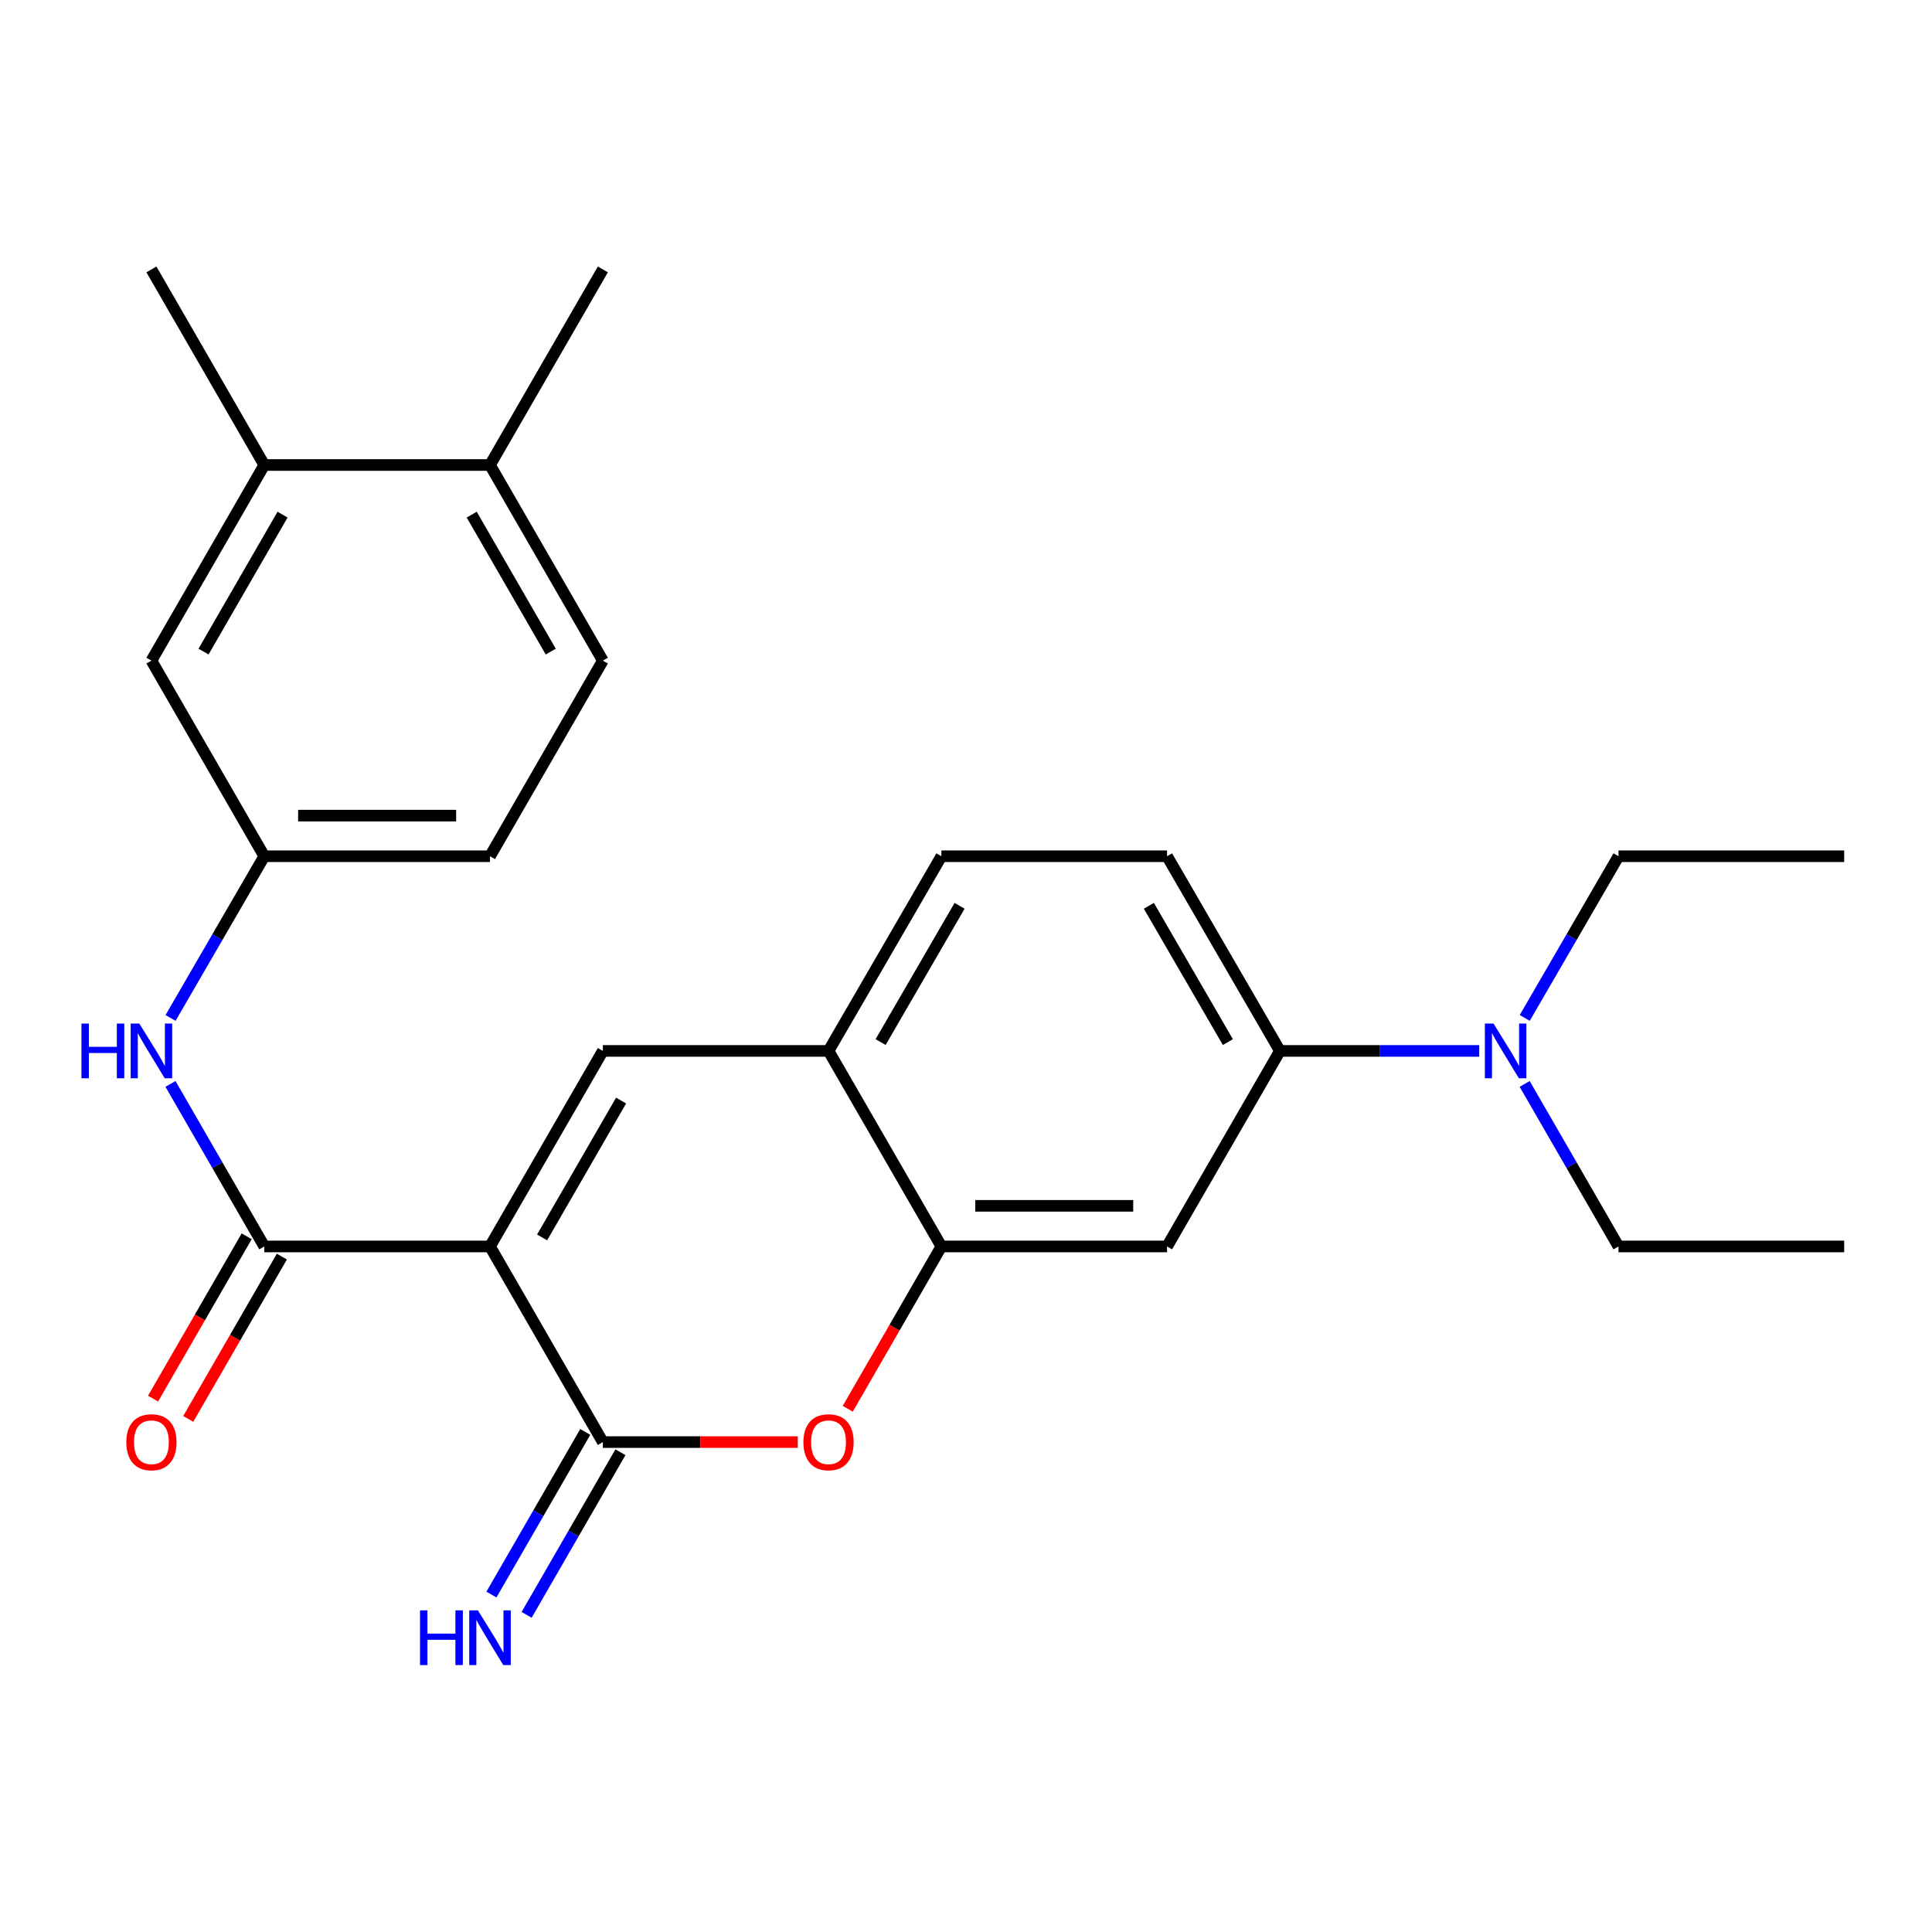 <?xml version='1.0' encoding='iso-8859-1'?>
<svg version='1.1' baseProfile='full'
              xmlns='http://www.w3.org/2000/svg'
                      xmlns:rdkit='http://www.rdkit.org/xml'
                      xmlns:xlink='http://www.w3.org/1999/xlink'
                  xml:space='preserve'
width='1000px' height='1000px' viewBox='0 0 1000 1000'>
<!-- END OF HEADER -->
<rect style='opacity:1.0;fill:#FFFFFF;stroke:none' width='1000' height='1000' x='0' y='0'> </rect>
<path class='bond-0' d='M 253.62,645.163 L 312.034,746.42' style='fill:none;fill-rule:evenodd;stroke:#000000;stroke-width:6px;stroke-linecap:butt;stroke-linejoin:miter;stroke-opacity:1' />
<path class='bond-1' d='M 253.62,645.163 L 136.794,645.163' style='fill:none;fill-rule:evenodd;stroke:#000000;stroke-width:6px;stroke-linecap:butt;stroke-linejoin:miter;stroke-opacity:1' />
<path class='bond-2' d='M 253.62,645.163 L 312.034,543.953' style='fill:none;fill-rule:evenodd;stroke:#000000;stroke-width:6px;stroke-linecap:butt;stroke-linejoin:miter;stroke-opacity:1' />
<path class='bond-2' d='M 280.592,640.491 L 321.481,569.644' style='fill:none;fill-rule:evenodd;stroke:#000000;stroke-width:6px;stroke-linecap:butt;stroke-linejoin:miter;stroke-opacity:1' />
<path class='bond-3' d='M 312.034,746.42 L 362.481,746.42' style='fill:none;fill-rule:evenodd;stroke:#000000;stroke-width:6px;stroke-linecap:butt;stroke-linejoin:miter;stroke-opacity:1' />
<path class='bond-3' d='M 362.481,746.42 L 412.928,746.42' style='fill:none;fill-rule:evenodd;stroke:#FF0000;stroke-width:6px;stroke-linecap:butt;stroke-linejoin:miter;stroke-opacity:1' />
<path class='bond-9' d='M 302.928,741.167 L 278.649,783.254' style='fill:none;fill-rule:evenodd;stroke:#000000;stroke-width:6px;stroke-linecap:butt;stroke-linejoin:miter;stroke-opacity:1' />
<path class='bond-9' d='M 278.649,783.254 L 254.369,825.341' style='fill:none;fill-rule:evenodd;stroke:#0000FF;stroke-width:6px;stroke-linecap:butt;stroke-linejoin:miter;stroke-opacity:1' />
<path class='bond-9' d='M 321.139,751.673 L 296.86,793.76' style='fill:none;fill-rule:evenodd;stroke:#000000;stroke-width:6px;stroke-linecap:butt;stroke-linejoin:miter;stroke-opacity:1' />
<path class='bond-9' d='M 296.86,793.76 L 272.581,835.847' style='fill:none;fill-rule:evenodd;stroke:#0000FF;stroke-width:6px;stroke-linecap:butt;stroke-linejoin:miter;stroke-opacity:1' />
<path class='bond-7' d='M 136.794,645.163 L 112.516,603.099' style='fill:none;fill-rule:evenodd;stroke:#000000;stroke-width:6px;stroke-linecap:butt;stroke-linejoin:miter;stroke-opacity:1' />
<path class='bond-7' d='M 112.516,603.099 L 88.239,561.034' style='fill:none;fill-rule:evenodd;stroke:#0000FF;stroke-width:6px;stroke-linecap:butt;stroke-linejoin:miter;stroke-opacity:1' />
<path class='bond-12' d='M 127.688,639.91 L 103.455,681.917' style='fill:none;fill-rule:evenodd;stroke:#000000;stroke-width:6px;stroke-linecap:butt;stroke-linejoin:miter;stroke-opacity:1' />
<path class='bond-12' d='M 103.455,681.917 L 79.221,723.924' style='fill:none;fill-rule:evenodd;stroke:#FF0000;stroke-width:6px;stroke-linecap:butt;stroke-linejoin:miter;stroke-opacity:1' />
<path class='bond-12' d='M 145.899,650.416 L 121.666,692.423' style='fill:none;fill-rule:evenodd;stroke:#000000;stroke-width:6px;stroke-linecap:butt;stroke-linejoin:miter;stroke-opacity:1' />
<path class='bond-12' d='M 121.666,692.423 L 97.433,734.43' style='fill:none;fill-rule:evenodd;stroke:#FF0000;stroke-width:6px;stroke-linecap:butt;stroke-linejoin:miter;stroke-opacity:1' />
<path class='bond-5' d='M 312.034,543.953 L 428.849,543.953' style='fill:none;fill-rule:evenodd;stroke:#000000;stroke-width:6px;stroke-linecap:butt;stroke-linejoin:miter;stroke-opacity:1' />
<path class='bond-4' d='M 438.796,729.177 L 463.029,687.17' style='fill:none;fill-rule:evenodd;stroke:#FF0000;stroke-width:6px;stroke-linecap:butt;stroke-linejoin:miter;stroke-opacity:1' />
<path class='bond-4' d='M 463.029,687.17 L 487.262,645.163' style='fill:none;fill-rule:evenodd;stroke:#000000;stroke-width:6px;stroke-linecap:butt;stroke-linejoin:miter;stroke-opacity:1' />
<path class='bond-6' d='M 487.262,645.163 L 604.077,645.163' style='fill:none;fill-rule:evenodd;stroke:#000000;stroke-width:6px;stroke-linecap:butt;stroke-linejoin:miter;stroke-opacity:1' />
<path class='bond-6' d='M 504.784,624.138 L 586.555,624.138' style='fill:none;fill-rule:evenodd;stroke:#000000;stroke-width:6px;stroke-linecap:butt;stroke-linejoin:miter;stroke-opacity:1' />
<path class='bond-26' d='M 487.262,645.163 L 428.849,543.953' style='fill:none;fill-rule:evenodd;stroke:#000000;stroke-width:6px;stroke-linecap:butt;stroke-linejoin:miter;stroke-opacity:1' />
<path class='bond-16' d='M 428.849,543.953 L 487.262,443.187' style='fill:none;fill-rule:evenodd;stroke:#000000;stroke-width:6px;stroke-linecap:butt;stroke-linejoin:miter;stroke-opacity:1' />
<path class='bond-16' d='M 455.8,539.382 L 496.689,468.846' style='fill:none;fill-rule:evenodd;stroke:#000000;stroke-width:6px;stroke-linecap:butt;stroke-linejoin:miter;stroke-opacity:1' />
<path class='bond-8' d='M 604.077,645.163 L 662.49,543.953' style='fill:none;fill-rule:evenodd;stroke:#000000;stroke-width:6px;stroke-linecap:butt;stroke-linejoin:miter;stroke-opacity:1' />
<path class='bond-11' d='M 88.277,526.881 L 112.535,485.034' style='fill:none;fill-rule:evenodd;stroke:#0000FF;stroke-width:6px;stroke-linecap:butt;stroke-linejoin:miter;stroke-opacity:1' />
<path class='bond-11' d='M 112.535,485.034 L 136.794,443.187' style='fill:none;fill-rule:evenodd;stroke:#000000;stroke-width:6px;stroke-linecap:butt;stroke-linejoin:miter;stroke-opacity:1' />
<path class='bond-13' d='M 662.49,543.953 L 714.068,543.953' style='fill:none;fill-rule:evenodd;stroke:#000000;stroke-width:6px;stroke-linecap:butt;stroke-linejoin:miter;stroke-opacity:1' />
<path class='bond-13' d='M 714.068,543.953 L 765.645,543.953' style='fill:none;fill-rule:evenodd;stroke:#0000FF;stroke-width:6px;stroke-linecap:butt;stroke-linejoin:miter;stroke-opacity:1' />
<path class='bond-27' d='M 662.49,543.953 L 604.077,443.187' style='fill:none;fill-rule:evenodd;stroke:#000000;stroke-width:6px;stroke-linecap:butt;stroke-linejoin:miter;stroke-opacity:1' />
<path class='bond-27' d='M 635.539,539.382 L 594.65,468.846' style='fill:none;fill-rule:evenodd;stroke:#000000;stroke-width:6px;stroke-linecap:butt;stroke-linejoin:miter;stroke-opacity:1' />
<path class='bond-10' d='M 136.794,240.685 L 78.38,341.942' style='fill:none;fill-rule:evenodd;stroke:#000000;stroke-width:6px;stroke-linecap:butt;stroke-linejoin:miter;stroke-opacity:1' />
<path class='bond-10' d='M 146.243,266.379 L 105.354,337.259' style='fill:none;fill-rule:evenodd;stroke:#000000;stroke-width:6px;stroke-linecap:butt;stroke-linejoin:miter;stroke-opacity:1' />
<path class='bond-20' d='M 136.794,240.685 L 78.38,139.451' style='fill:none;fill-rule:evenodd;stroke:#000000;stroke-width:6px;stroke-linecap:butt;stroke-linejoin:miter;stroke-opacity:1' />
<path class='bond-28' d='M 136.794,240.685 L 253.62,240.685' style='fill:none;fill-rule:evenodd;stroke:#000000;stroke-width:6px;stroke-linecap:butt;stroke-linejoin:miter;stroke-opacity:1' />
<path class='bond-14' d='M 136.794,443.187 L 78.38,341.942' style='fill:none;fill-rule:evenodd;stroke:#000000;stroke-width:6px;stroke-linecap:butt;stroke-linejoin:miter;stroke-opacity:1' />
<path class='bond-19' d='M 136.794,443.187 L 253.62,443.187' style='fill:none;fill-rule:evenodd;stroke:#000000;stroke-width:6px;stroke-linecap:butt;stroke-linejoin:miter;stroke-opacity:1' />
<path class='bond-19' d='M 154.318,422.162 L 236.096,422.162' style='fill:none;fill-rule:evenodd;stroke:#000000;stroke-width:6px;stroke-linecap:butt;stroke-linejoin:miter;stroke-opacity:1' />
<path class='bond-21' d='M 789.166,561.034 L 813.448,603.099' style='fill:none;fill-rule:evenodd;stroke:#0000FF;stroke-width:6px;stroke-linecap:butt;stroke-linejoin:miter;stroke-opacity:1' />
<path class='bond-21' d='M 813.448,603.099 L 837.73,645.163' style='fill:none;fill-rule:evenodd;stroke:#000000;stroke-width:6px;stroke-linecap:butt;stroke-linejoin:miter;stroke-opacity:1' />
<path class='bond-22' d='M 789.204,526.881 L 813.467,485.034' style='fill:none;fill-rule:evenodd;stroke:#0000FF;stroke-width:6px;stroke-linecap:butt;stroke-linejoin:miter;stroke-opacity:1' />
<path class='bond-22' d='M 813.467,485.034 L 837.73,443.187' style='fill:none;fill-rule:evenodd;stroke:#000000;stroke-width:6px;stroke-linecap:butt;stroke-linejoin:miter;stroke-opacity:1' />
<path class='bond-15' d='M 253.62,240.685 L 312.034,341.942' style='fill:none;fill-rule:evenodd;stroke:#000000;stroke-width:6px;stroke-linecap:butt;stroke-linejoin:miter;stroke-opacity:1' />
<path class='bond-15' d='M 244.171,266.379 L 285.06,337.259' style='fill:none;fill-rule:evenodd;stroke:#000000;stroke-width:6px;stroke-linecap:butt;stroke-linejoin:miter;stroke-opacity:1' />
<path class='bond-23' d='M 253.62,240.685 L 312.034,139.451' style='fill:none;fill-rule:evenodd;stroke:#000000;stroke-width:6px;stroke-linecap:butt;stroke-linejoin:miter;stroke-opacity:1' />
<path class='bond-17' d='M 487.262,443.187 L 604.077,443.187' style='fill:none;fill-rule:evenodd;stroke:#000000;stroke-width:6px;stroke-linecap:butt;stroke-linejoin:miter;stroke-opacity:1' />
<path class='bond-18' d='M 312.034,341.942 L 253.62,443.187' style='fill:none;fill-rule:evenodd;stroke:#000000;stroke-width:6px;stroke-linecap:butt;stroke-linejoin:miter;stroke-opacity:1' />
<path class='bond-25' d='M 837.73,645.163 L 954.545,645.163' style='fill:none;fill-rule:evenodd;stroke:#000000;stroke-width:6px;stroke-linecap:butt;stroke-linejoin:miter;stroke-opacity:1' />
<path class='bond-24' d='M 837.73,443.187 L 954.545,443.187' style='fill:none;fill-rule:evenodd;stroke:#000000;stroke-width:6px;stroke-linecap:butt;stroke-linejoin:miter;stroke-opacity:1' />
<path  class='atom-4' d='M 415.849 746.5
Q 415.849 739.7, 419.209 735.9
Q 422.569 732.1, 428.849 732.1
Q 435.129 732.1, 438.489 735.9
Q 441.849 739.7, 441.849 746.5
Q 441.849 753.38, 438.449 757.3
Q 435.049 761.18, 428.849 761.18
Q 422.609 761.18, 419.209 757.3
Q 415.849 753.42, 415.849 746.5
M 428.849 757.98
Q 433.169 757.98, 435.489 755.1
Q 437.849 752.18, 437.849 746.5
Q 437.849 740.94, 435.489 738.14
Q 433.169 735.3, 428.849 735.3
Q 424.529 735.3, 422.169 738.1
Q 419.849 740.9, 419.849 746.5
Q 419.849 752.22, 422.169 755.1
Q 424.529 757.98, 428.849 757.98
' fill='#FF0000'/>
<path  class='atom-8' d='M 42.16 529.793
L 46 529.793
L 46 541.833
L 60.48 541.833
L 60.48 529.793
L 64.32 529.793
L 64.32 558.113
L 60.48 558.113
L 60.48 545.033
L 46 545.033
L 46 558.113
L 42.16 558.113
L 42.16 529.793
' fill='#0000FF'/>
<path  class='atom-8' d='M 72.12 529.793
L 81.4 544.793
Q 82.32 546.273, 83.8 548.953
Q 85.28 551.633, 85.36 551.793
L 85.36 529.793
L 89.12 529.793
L 89.12 558.113
L 85.24 558.113
L 75.28 541.713
Q 74.12 539.793, 72.88 537.593
Q 71.68 535.393, 71.32 534.713
L 71.32 558.113
L 67.64 558.113
L 67.64 529.793
L 72.12 529.793
' fill='#0000FF'/>
<path  class='atom-10' d='M 217.4 833.517
L 221.24 833.517
L 221.24 845.557
L 235.72 845.557
L 235.72 833.517
L 239.56 833.517
L 239.56 861.837
L 235.72 861.837
L 235.72 848.757
L 221.24 848.757
L 221.24 861.837
L 217.4 861.837
L 217.4 833.517
' fill='#0000FF'/>
<path  class='atom-10' d='M 247.36 833.517
L 256.64 848.517
Q 257.56 849.997, 259.04 852.677
Q 260.52 855.357, 260.6 855.517
L 260.6 833.517
L 264.36 833.517
L 264.36 861.837
L 260.48 861.837
L 250.52 845.437
Q 249.36 843.517, 248.12 841.317
Q 246.92 839.117, 246.56 838.437
L 246.56 861.837
L 242.88 861.837
L 242.88 833.517
L 247.36 833.517
' fill='#0000FF'/>
<path  class='atom-13' d='M 65.38 746.5
Q 65.38 739.7, 68.74 735.9
Q 72.1 732.1, 78.38 732.1
Q 84.66 732.1, 88.02 735.9
Q 91.38 739.7, 91.38 746.5
Q 91.38 753.38, 87.98 757.3
Q 84.58 761.18, 78.38 761.18
Q 72.14 761.18, 68.74 757.3
Q 65.38 753.42, 65.38 746.5
M 78.38 757.98
Q 82.7 757.98, 85.02 755.1
Q 87.38 752.18, 87.38 746.5
Q 87.38 740.94, 85.02 738.14
Q 82.7 735.3, 78.38 735.3
Q 74.06 735.3, 71.7 738.1
Q 69.38 740.9, 69.38 746.5
Q 69.38 752.22, 71.7 755.1
Q 74.06 757.98, 78.38 757.98
' fill='#FF0000'/>
<path  class='atom-14' d='M 773.045 529.793
L 782.325 544.793
Q 783.245 546.273, 784.725 548.953
Q 786.205 551.633, 786.285 551.793
L 786.285 529.793
L 790.045 529.793
L 790.045 558.113
L 786.165 558.113
L 776.205 541.713
Q 775.045 539.793, 773.805 537.593
Q 772.605 535.393, 772.245 534.713
L 772.245 558.113
L 768.565 558.113
L 768.565 529.793
L 773.045 529.793
' fill='#0000FF'/>
</svg>
